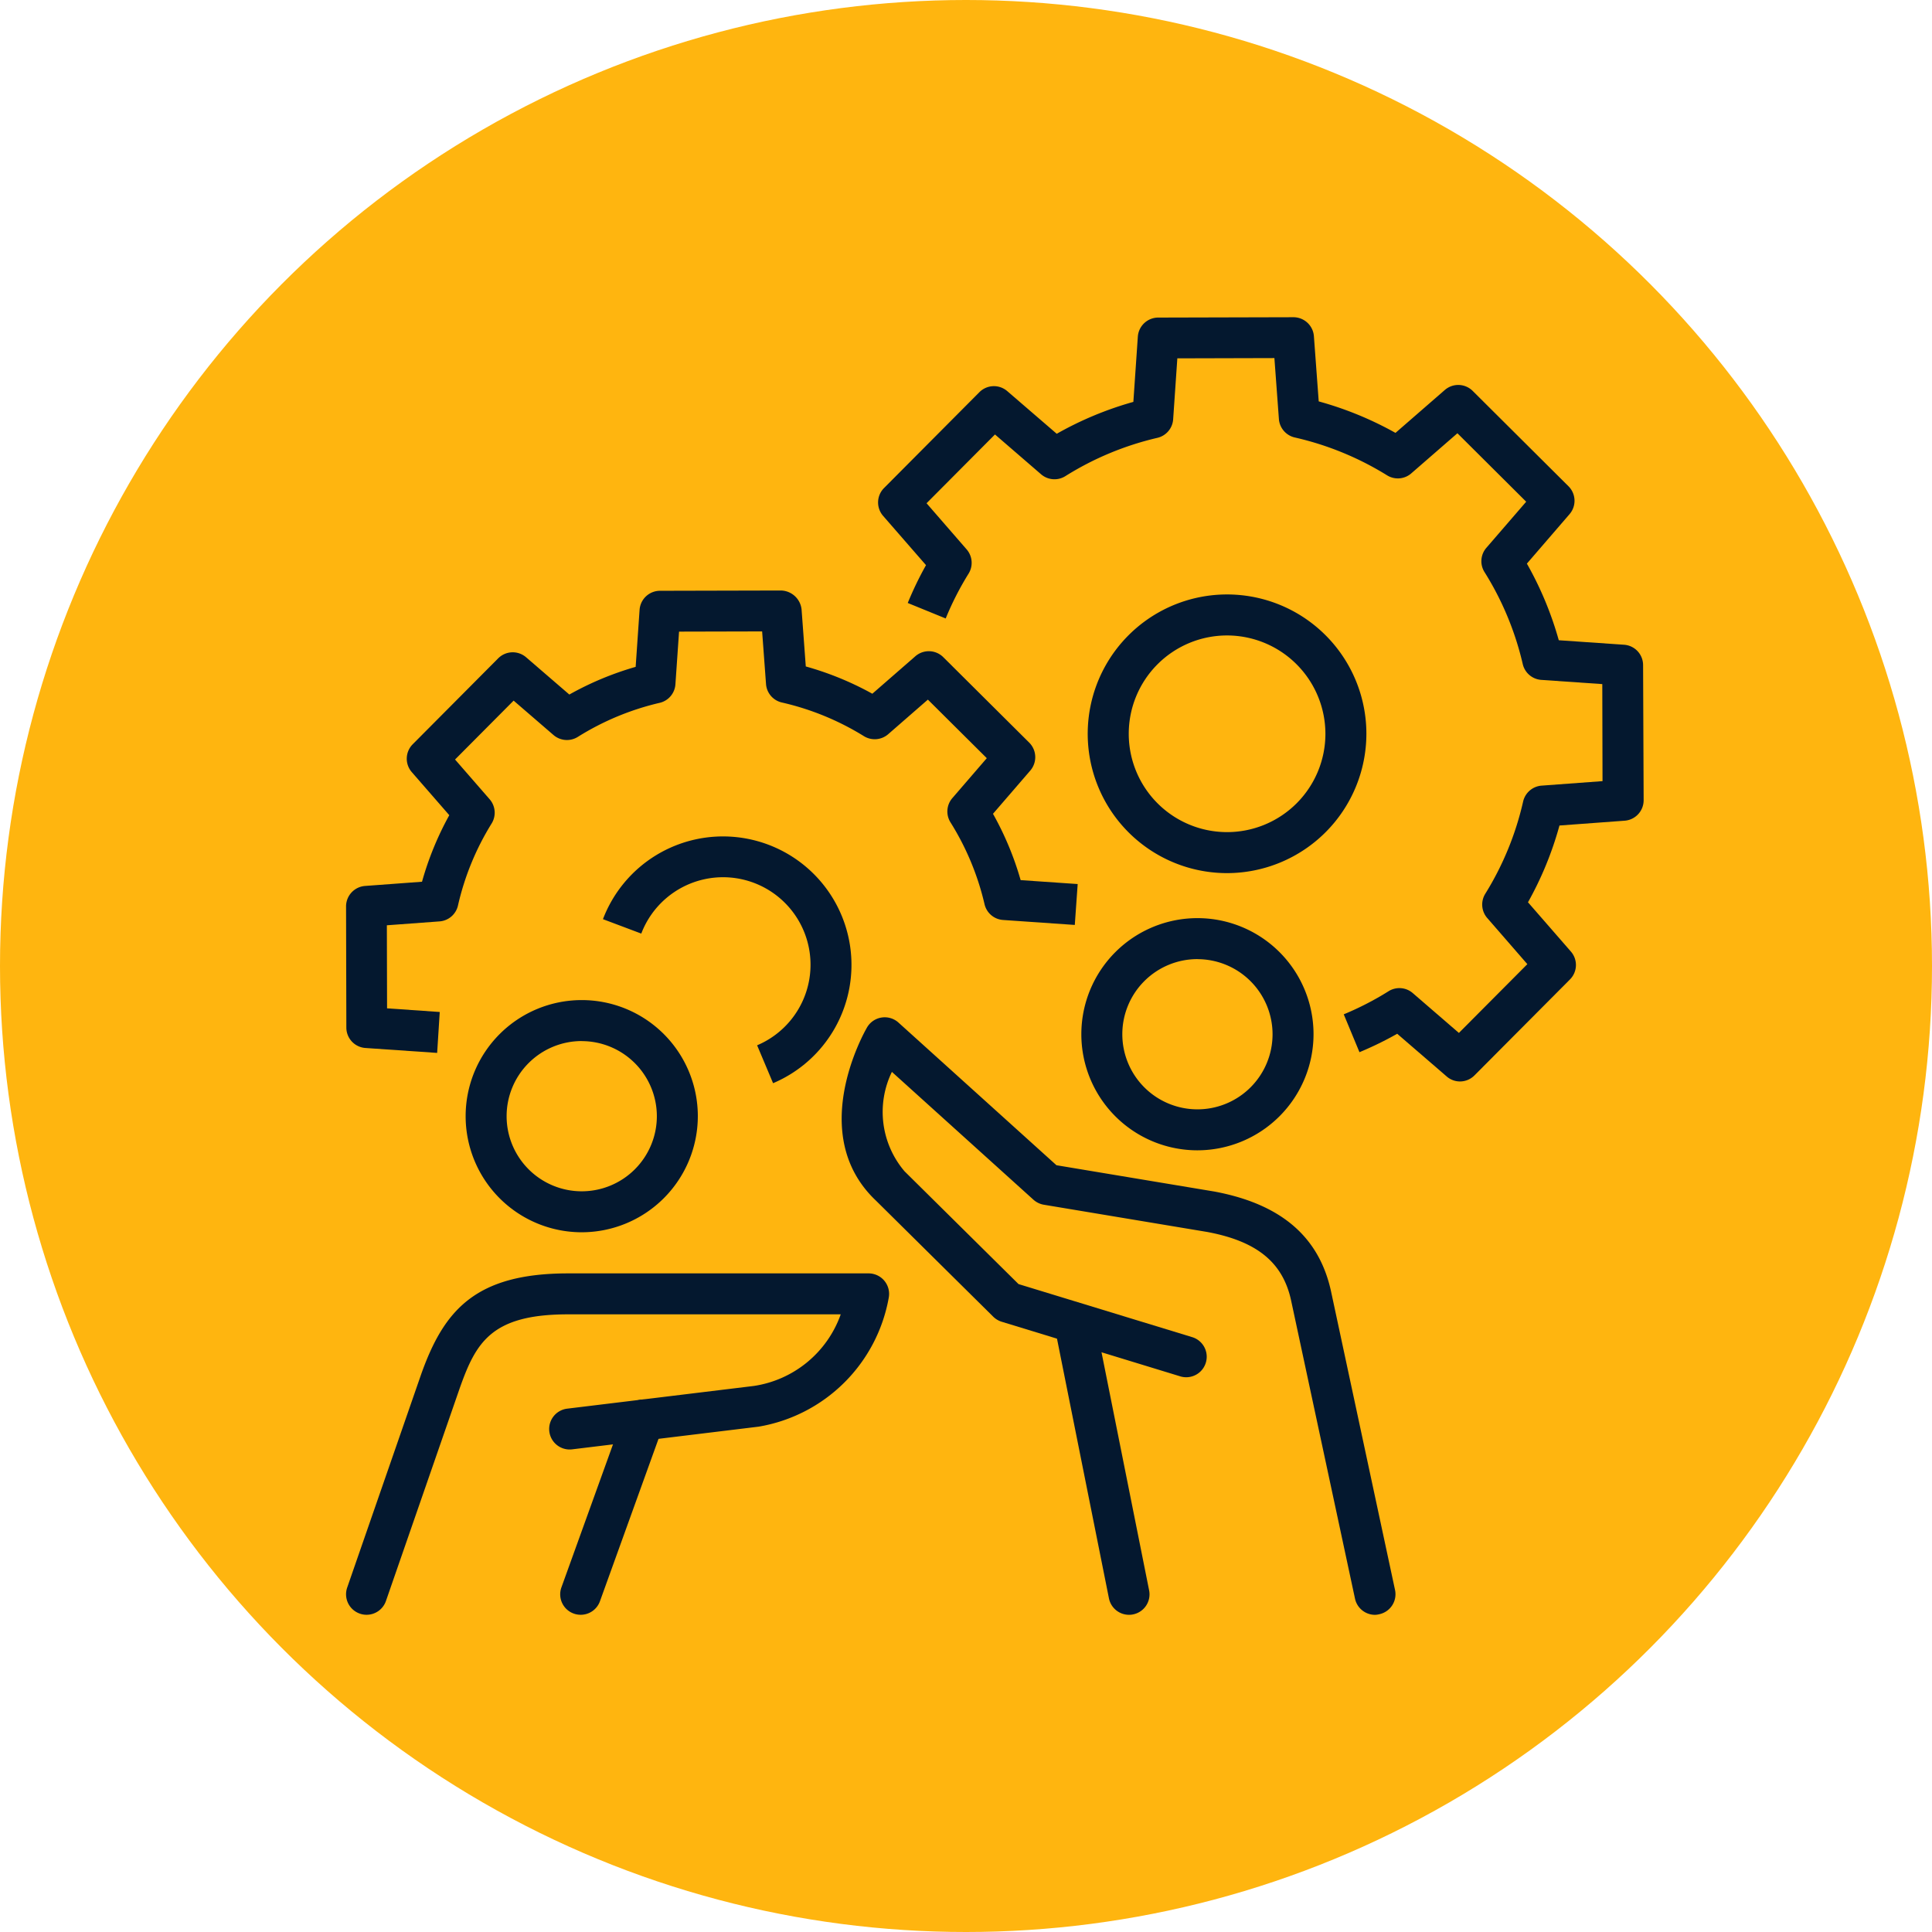 <?xml version="1.0" encoding="utf-8"?>
<svg xmlns="http://www.w3.org/2000/svg" width="67" height="67" viewBox="0 0 67 67"><g transform="translate(-815 -1146)"><circle cx="33.5" cy="33.5" r="33.5" transform="translate(815 1146)" fill="#ffb50f"/><g transform="translate(237.751 1108.75)"><path d="M620.192,78.3a4.026,4.026,0,1,1,4.026-4.026A4.031,4.031,0,0,1,620.192,78.3Zm0-6.631a2.605,2.605,0,1,0,2.605,2.605A2.607,2.607,0,0,0,620.192,71.671Z" transform="translate(-1.417 -1.158)" fill="#04182f"/><path d="M625.887,94.6a.71.71,0,0,1-.693-.562L622.98,83.706c-.284-1.324-1.179-2.059-2.907-2.383l-5.669-.945a.716.716,0,0,1-.36-.173l-4.91-4.434a3.176,3.176,0,0,0,.44,3.449l3.952,3.91,6.045,1.847a.711.711,0,0,1-.416,1.359l-6.213-1.9a.724.724,0,0,1-.292-.174l-4.064-4.022c-2.438-2.3-.4-5.86-.314-6.011a.711.711,0,0,1,1.09-.168l5.479,4.947,5.479.913c2.319.435,3.64,1.574,4.048,3.484l2.214,10.331a.709.709,0,0,1-.546.843A.664.664,0,0,1,625.887,94.6Z" transform="translate(-0.955 -1.349)" fill="#04182f"/><path d="M617.771,95.148a.71.71,0,0,1-.7-.571l-1.884-9.418a.711.711,0,0,1,1.394-.279l1.883,9.418a.709.709,0,0,1-.557.836A.641.641,0,0,1,617.771,95.148Z" transform="translate(-1.365 -1.898)" fill="#04182f"/><path d="M597.654,81.3a4.026,4.026,0,1,1,4.026-4.026A4.031,4.031,0,0,1,597.654,81.3Zm0-6.631a2.605,2.605,0,1,0,2.605,2.605A2.607,2.607,0,0,0,597.654,74.671Z" transform="translate(-0.231 -1.316)" fill="#04182f"/><path d="M589.96,95.092a.7.7,0,0,1-.233-.04.71.71,0,0,1-.439-.9l2.561-7.385c.789-2.227,1.876-3.514,5.1-3.514h10.421a.711.711,0,0,1,.7.843,5.52,5.52,0,0,1-4.511,4.472l-6.469.787a.71.71,0,0,1-.171-1.411l6.469-.787a3.79,3.79,0,0,0,3.017-2.484H596.95c-2.66,0-3.194.968-3.759,2.564l-2.559,7.38A.71.71,0,0,1,589.96,95.092Z" transform="translate(0 -1.843)" fill="#04182f"/><path d="M597.8,95.335a.709.709,0,0,1-.668-.951l2.18-6.046a.71.71,0,1,1,1.336.482l-2.18,6.045A.708.708,0,0,1,597.8,95.335Z" transform="translate(-0.413 -2.086)" fill="#04182f"/><path d="M592.409,74.29l-2.488-.171a.71.71,0,0,1-.661-.708l-.01-4.2a.712.712,0,0,1,.657-.711l1.977-.146a10.759,10.759,0,0,1,.946-2.308l-1.3-1.493a.709.709,0,0,1,.032-.967l2.964-2.98a.711.711,0,0,1,.967-.037l1.5,1.293a10.765,10.765,0,0,1,2.3-.96l.136-1.976a.71.71,0,0,1,.707-.662l4.2-.01a.736.736,0,0,1,.711.658l.146,1.976a10.712,10.712,0,0,1,2.308.946l1.492-1.3a.711.711,0,0,1,.968.032l2.981,2.964a.713.713,0,0,1,.037.968l-1.294,1.5a10.684,10.684,0,0,1,.959,2.3l1.978.136-.1,1.418-2.487-.172a.709.709,0,0,1-.643-.547,9.319,9.319,0,0,0-1.18-2.837.71.71,0,0,1,.063-.842l1.195-1.385-2.043-2.031-1.377,1.2a.713.713,0,0,1-.842.067,9.349,9.349,0,0,0-2.844-1.167.709.709,0,0,1-.55-.639l-.135-1.826-2.881.007-.126,1.827a.709.709,0,0,1-.547.643,9.325,9.325,0,0,0-2.838,1.181.713.713,0,0,1-.841-.063l-1.385-1.195-2.031,2.042,1.2,1.379a.711.711,0,0,1,.067.842,9.306,9.306,0,0,0-1.166,2.843.709.709,0,0,1-.639.55l-1.827.135.007,2.88,1.827.127Z" transform="translate(0 -0.526)" fill="#04182f"/><path d="M604.551,75.808,604,74.5a3.034,3.034,0,1,0-4.017-3.874l-1.329-.5a4.455,4.455,0,1,1,5.9,5.688Z" transform="translate(-0.495 -1)" fill="#04182f"/><path d="M628.908,74.754a.7.7,0,0,1-.463-.173L626.729,73.1a12.029,12.029,0,0,1-1.309.639l-.545-1.313a10.487,10.487,0,0,0,1.552-.8.708.708,0,0,1,.841.063l1.6,1.382,2.374-2.385-1.391-1.6a.711.711,0,0,1-.068-.841,10.449,10.449,0,0,0,1.313-3.2.712.712,0,0,1,.64-.55l2.113-.156-.008-3.365-2.115-.146a.711.711,0,0,1-.643-.547,10.442,10.442,0,0,0-1.326-3.191.708.708,0,0,1,.063-.841l1.382-1.6-2.385-2.374-1.6,1.391a.708.708,0,0,1-.841.067,10.489,10.489,0,0,0-3.2-1.312.711.711,0,0,1-.55-.64l-.156-2.113-3.366.009-.145,2.114a.71.71,0,0,1-.547.643,10.467,10.467,0,0,0-3.191,1.328.711.711,0,0,1-.841-.063l-1.6-1.382-2.373,2.385,1.39,1.6a.712.712,0,0,1,.067.842,10.376,10.376,0,0,0-.793,1.554l-1.316-.537a11.857,11.857,0,0,1,.633-1.312l-1.487-1.708a.709.709,0,0,1,.032-.967l3.306-3.323a.709.709,0,0,1,.967-.037l1.716,1.479a11.878,11.878,0,0,1,2.657-1.106l.155-2.263a.711.711,0,0,1,.707-.661l4.689-.012h0a.712.712,0,0,1,.71.658l.167,2.261a11.9,11.9,0,0,1,2.662,1.092l1.71-1.487a.71.71,0,0,1,.967.031l3.323,3.307a.711.711,0,0,1,.037.967l-1.48,1.716a11.859,11.859,0,0,1,1.106,2.657l2.263.156a.709.709,0,0,1,.661.707L635.275,65a.711.711,0,0,1-.657.711l-2.262.167a11.848,11.848,0,0,1-1.092,2.662l1.488,1.709a.709.709,0,0,1-.032.967l-3.307,3.323A.708.708,0,0,1,628.908,74.754Z" transform="translate(-1.026)" fill="#04182f"/><path d="M621.232,68.063a4.832,4.832,0,1,1,4.831-4.832A4.837,4.837,0,0,1,621.232,68.063Zm0-8.242a3.41,3.41,0,1,0,3.41,3.41A3.415,3.415,0,0,0,621.232,59.821Z" transform="translate(-1.429 -0.534)" fill="#04182f"/></g></g></svg>